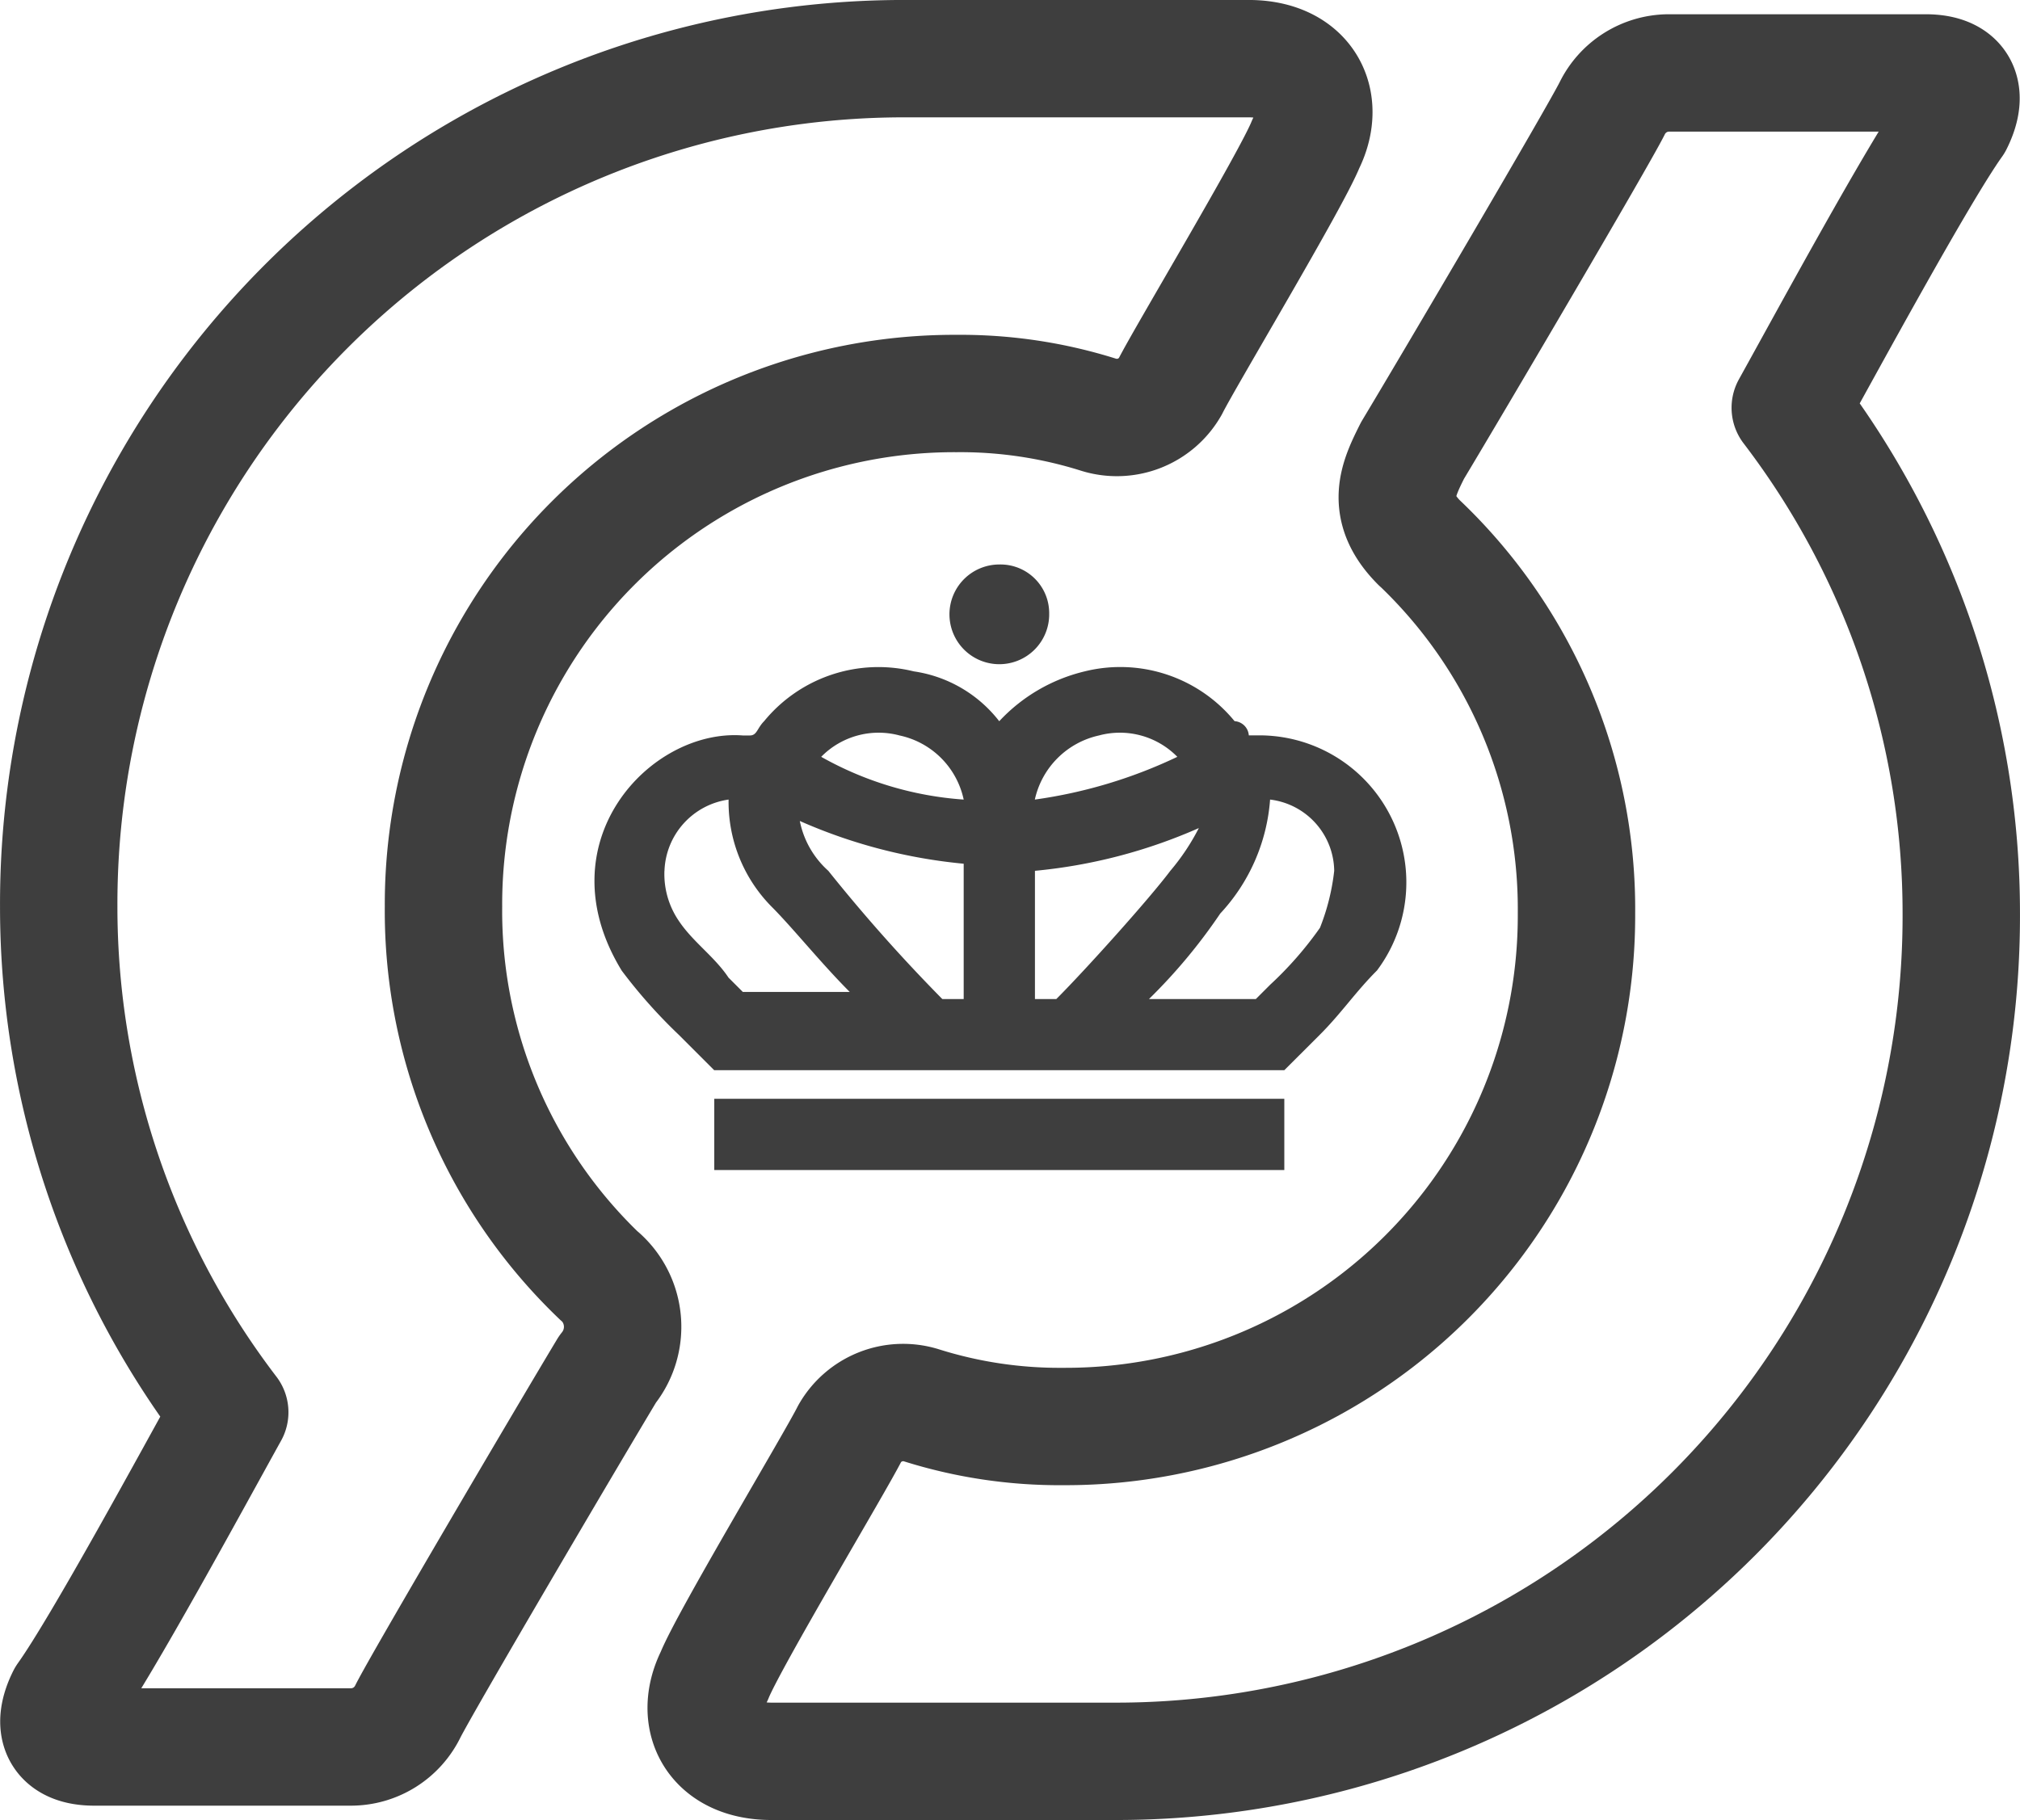 <svg xmlns="http://www.w3.org/2000/svg" width="86.035" height="77.535" viewBox="0 0 86.035 77.535"><g transform="translate(2.501 2.5)"><g transform="translate(0 0)"><path d="M38.165,68a21.532,21.532,0,0,1-6.677-15.782A21.761,21.761,0,0,1,53.34,30.364a19.569,19.569,0,0,1,6.07.91,2.618,2.618,0,0,0,3.035-1.214c.607-1.214,5.159-8.8,5.766-10.319.91-1.821,0-3.642-2.428-3.642H51.216A36.008,36.008,0,0,0,15.1,52.216a35.465,35.465,0,0,0,7.284,21.548C20.866,76.5,16.921,83.779,15.4,85.9c-.607,1.214-.3,2.124,1.214,2.124H27.543a2.7,2.7,0,0,0,2.428-1.517c.607-1.214,6.677-11.533,8.5-14.568a2.869,2.869,0,0,0-.3-3.945" transform="translate(-15.1 -16.1)" fill="none" stroke="#3e3e3e" stroke-linecap="round" stroke-linejoin="round" stroke-miterlimit="10" stroke-width="5"/><path d="M54.578,36.331a21.532,21.532,0,0,1,6.677,15.782A21.761,21.761,0,0,1,39.4,73.964a19.568,19.568,0,0,1-6.07-.91A2.618,2.618,0,0,0,30.3,74.267c-.607,1.214-5.159,8.8-5.766,10.319-.91,1.821,0,3.642,2.428,3.642H41.528A36.008,36.008,0,0,0,77.644,52.112,35.465,35.465,0,0,0,70.36,30.564c1.517-2.731,5.463-10.015,6.98-12.14.607-1.214.3-2.124-1.214-2.124H65.2a2.7,2.7,0,0,0-2.428,1.517c-.607,1.214-6.677,11.533-8.5,14.568-.607,1.214-1.214,2.428.3,3.945" transform="translate(3.389 -15.693)" fill="none" stroke="#3e3e3e" stroke-linecap="round" stroke-linejoin="round" stroke-miterlimit="10" stroke-width="5"/><path d="M31.849,25.324A2.124,2.124,0,1,1,29.724,23.2a2.074,2.074,0,0,1,2.124,2.124" transform="translate(10.337 -1.652)" fill="#3e3e3e"/><rect width="24.279" height="3.035" transform="translate(27.921 44.31)" fill="#3e3e3e"/><path d="M23.776,37.572A22.07,22.07,0,0,0,26.2,40.3l1.517,1.517H52L53.519,40.3c.91-.91,1.517-1.821,2.428-2.731a6.262,6.262,0,0,0-5.159-10.015h-.3a.653.653,0,0,0-.607-.607A6.291,6.291,0,0,0,43.5,24.826a7.283,7.283,0,0,0-3.642,2.124,5.629,5.629,0,0,0-3.642-2.124,6.291,6.291,0,0,0-6.373,2.124c-.3.3-.3.607-.607.607h-.3c-3.945-.3-8.5,4.552-5.159,10.015m14.568-7.284a14.373,14.373,0,0,1-6.07-1.821h0a3.425,3.425,0,0,1,3.338-.91,3.549,3.549,0,0,1,2.731,2.731h0m9.1-1.821h0a20.716,20.716,0,0,1-6.07,1.821h0a3.588,3.588,0,0,1,2.731-2.731,3.425,3.425,0,0,1,3.338.91M46.235,38.786a23.5,23.5,0,0,0,3.035-3.642,7.979,7.979,0,0,0,2.124-4.856,3.1,3.1,0,0,1,2.731,3.035,9.381,9.381,0,0,1-.607,2.428,15.2,15.2,0,0,1-2.124,2.428l-.607.607H46.235Zm-4.856-5.463a22.471,22.471,0,0,0,6.98-1.821,9.445,9.445,0,0,1-1.214,1.821c-.91,1.214-3.642,4.249-4.856,5.463h-.91V33.323m-3.945,5.463a70.407,70.407,0,0,1-4.856-5.463A3.855,3.855,0,0,1,31.364,31.2a22.471,22.471,0,0,0,6.98,1.821v5.766ZM25.6,33.323a3.178,3.178,0,0,1,2.731-3.035,6.342,6.342,0,0,0,1.821,4.552c.91.91,2.124,2.428,3.338,3.642H28.936l-.607-.607c-.607-.91-1.517-1.517-2.124-2.428a3.537,3.537,0,0,1-.607-2.124" transform="translate(0.2 1.275)" fill="#3e3e3e"/></g></g></svg>